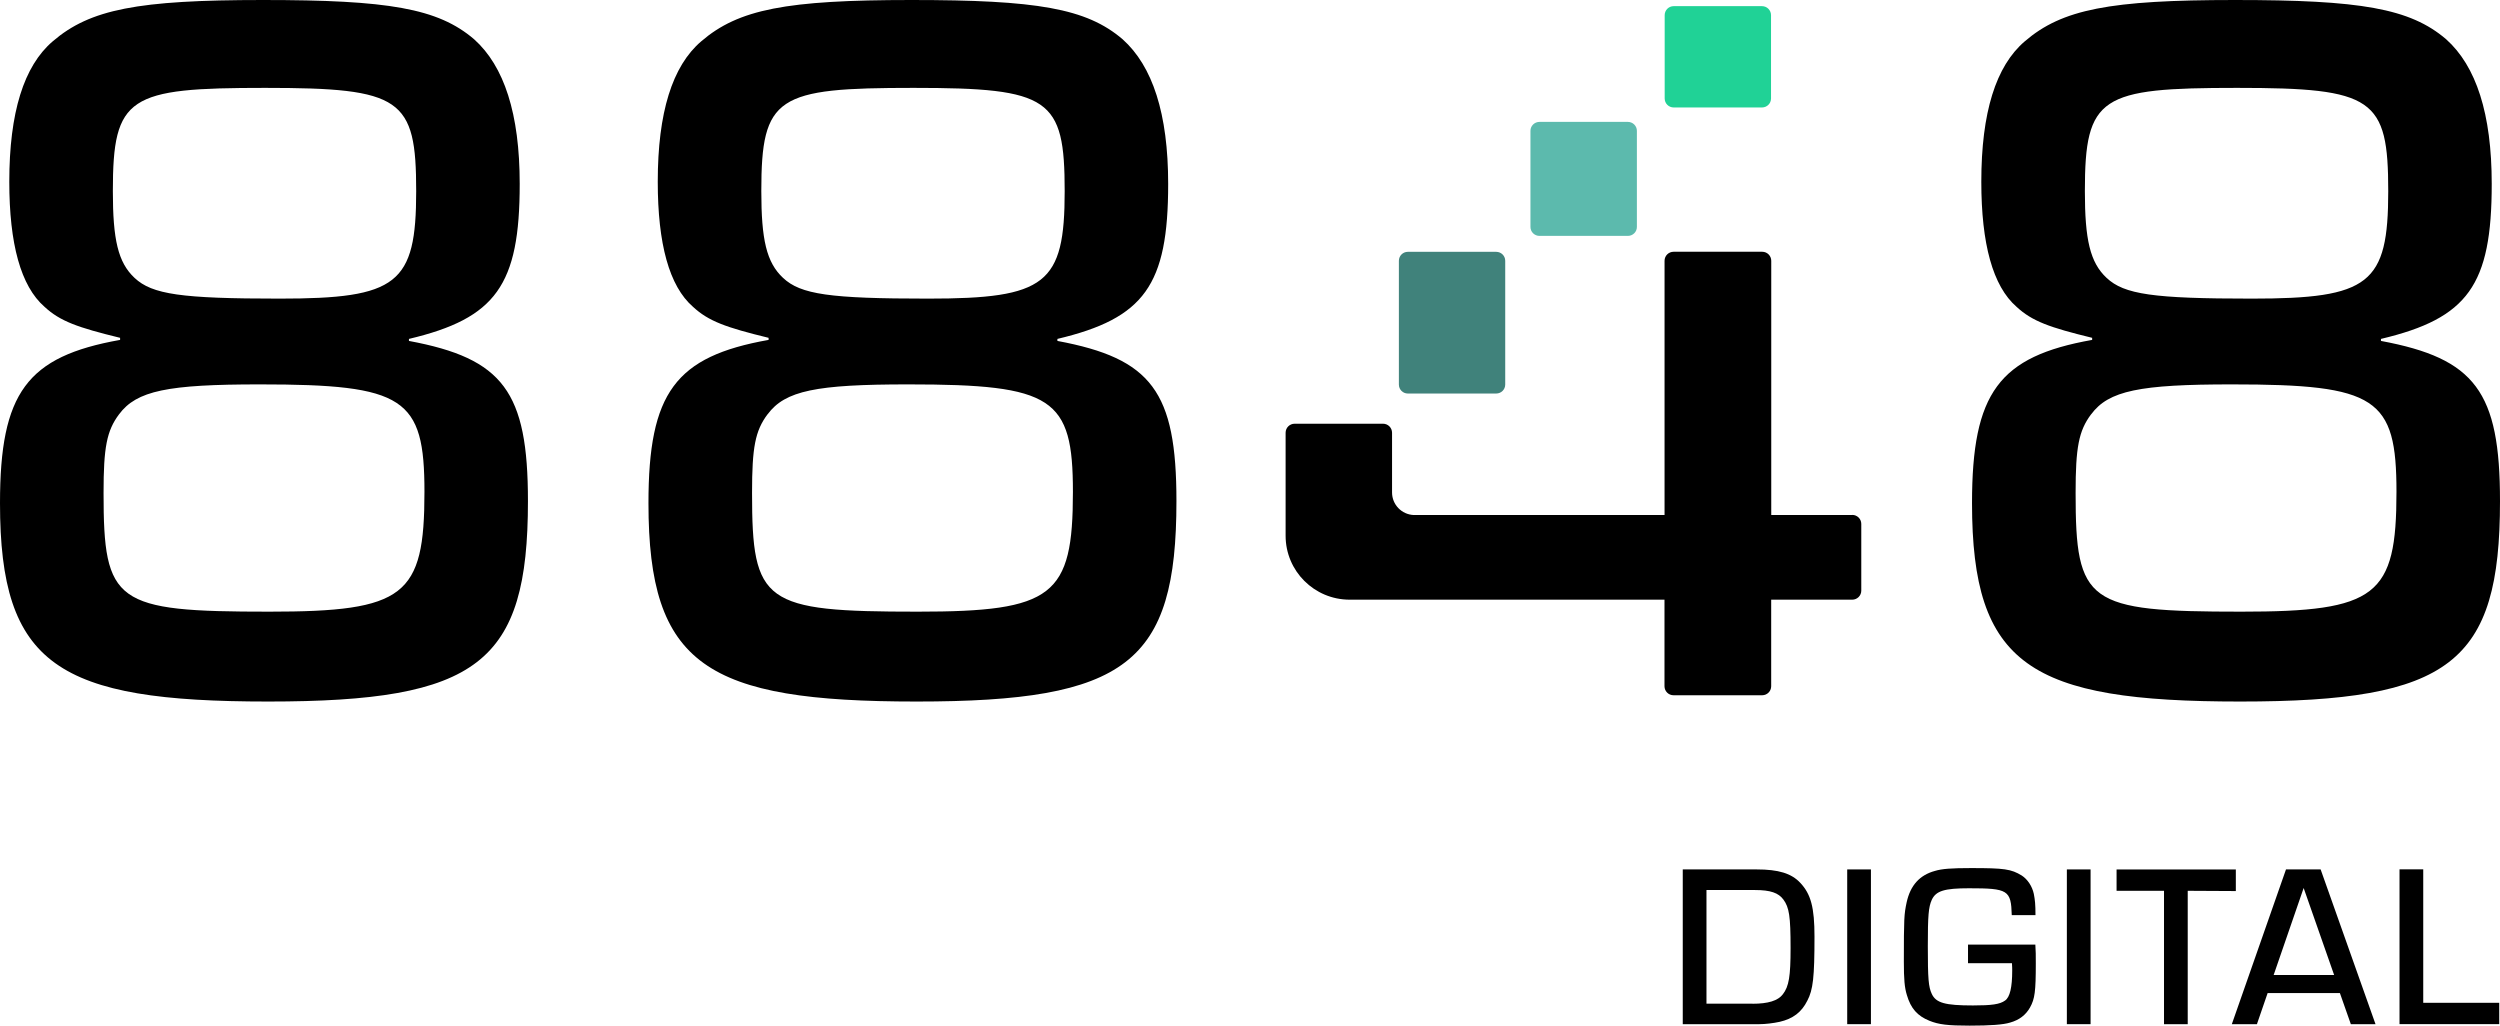 <svg width="78" height="32" viewBox="0 0 78 32" fill="none" xmlns="http://www.w3.org/2000/svg">
<path d="M52.5 27.126H54.807C55.489 27.126 55.894 27.249 56.17 27.546C56.503 27.9 56.612 28.32 56.612 29.224C56.612 30.484 56.569 30.881 56.388 31.222C56.208 31.584 55.938 31.786 55.525 31.881C55.323 31.925 55.075 31.954 54.894 31.954H52.502V27.126H52.5ZM54.676 31.317C55.162 31.317 55.474 31.224 55.626 31.02C55.815 30.775 55.866 30.462 55.866 29.579C55.866 28.587 55.823 28.312 55.642 28.066C55.489 27.857 55.236 27.769 54.757 27.769H53.242V31.315H54.678L54.676 31.317Z" fill="black"/>
<path d="M58.373 31.954H57.633V27.126H58.373V31.954Z" fill="black"/>
<path d="M63.503 29.472C63.517 29.704 63.517 29.769 63.517 30.058C63.517 30.933 63.487 31.165 63.336 31.434C63.205 31.666 63.003 31.824 62.713 31.905C62.503 31.97 62.096 32 61.452 32C60.769 32 60.487 31.965 60.198 31.848C59.821 31.695 59.617 31.464 59.494 31.044C59.422 30.812 59.4 30.551 59.4 30.003C59.4 28.648 59.408 28.526 59.488 28.15C59.605 27.621 59.894 27.302 60.372 27.172C60.591 27.106 60.886 27.084 61.497 27.084C62.535 27.084 62.745 27.114 63.078 27.316C63.259 27.433 63.403 27.649 63.455 27.888C63.491 28.076 63.507 28.213 63.507 28.553H62.767C62.745 27.771 62.652 27.714 61.432 27.714C60.67 27.714 60.402 27.793 60.271 28.076C60.17 28.3 60.148 28.569 60.148 29.523C60.148 30.551 60.17 30.791 60.271 31.008C60.402 31.291 60.684 31.37 61.555 31.37C62.136 31.37 62.396 31.335 62.556 31.218C62.709 31.117 62.781 30.804 62.781 30.284C62.781 30.248 62.781 30.153 62.773 30.052H61.402V29.472H63.505H63.503Z" fill="black"/>
<path d="M65.226 31.954H64.486V27.126H65.226V31.954Z" fill="black"/>
<path d="M68.257 31.954H67.517V27.793H66.037V27.128H69.758V27.801L68.257 27.793V31.954Z" fill="black"/>
<path d="M70.75 30.984L70.416 31.954H69.633L71.323 27.126H72.404L74.116 31.954H73.346L73.005 30.984H70.75ZM71.874 27.706L70.938 30.42H72.825L71.874 27.706Z" fill="black"/>
<path d="M75.603 31.287H77.976V31.953H74.865V27.124H75.605V31.285L75.603 31.287Z" fill="black"/>
<path d="M12.759 10.637C15.699 11.185 16.472 12.217 16.472 15.634C16.472 20.694 14.921 21.888 8.365 21.888C1.809 21.888 0 20.759 0 15.699C0 12.25 0.839 11.122 3.747 10.605V10.54C2.422 10.217 1.875 10.023 1.389 9.572C0.647 8.927 0.29 7.606 0.29 5.672C0.29 3.512 0.742 2.061 1.646 1.289C2.809 0.289 4.295 0 8.202 0C12.11 0 13.662 0.257 14.792 1.225C15.729 2.063 16.215 3.546 16.215 5.739C16.215 8.899 15.471 9.93 12.759 10.574V10.639V10.637ZM3.715 12.925C3.329 13.442 3.231 13.957 3.231 15.376C3.231 18.825 3.586 19.084 8.399 19.084C12.63 19.084 13.243 18.601 13.243 15.345C13.243 12.411 12.63 11.993 8.107 11.993C5.233 11.993 4.263 12.187 3.713 12.928L3.715 12.925ZM3.521 5.963C3.521 7.477 3.682 8.188 4.199 8.671C4.749 9.186 5.653 9.317 8.722 9.317C12.404 9.317 12.985 8.865 12.985 5.965C12.985 3.065 12.533 2.742 8.27 2.742C4.007 2.742 3.521 2.999 3.521 5.965V5.963Z" fill="black"/>
<path d="M32.991 10.637C35.931 11.185 36.705 12.217 36.705 15.634C36.705 20.694 35.154 21.888 28.598 21.888C22.041 21.888 20.232 20.759 20.232 15.699C20.232 12.25 21.072 11.122 23.98 10.605V10.54C22.654 10.217 22.107 10.023 21.621 9.572C20.879 8.927 20.522 7.606 20.522 5.672C20.522 3.512 20.974 2.061 21.879 1.289C23.041 0.289 24.527 0 28.435 0C32.343 0 33.894 0.257 35.025 1.225C35.961 2.063 36.447 3.546 36.447 5.739C36.447 8.899 35.703 9.93 32.991 10.574V10.639V10.637ZM23.948 12.925C23.561 13.442 23.464 13.957 23.464 15.376C23.464 18.825 23.819 19.084 28.631 19.084C32.862 19.084 33.475 18.601 33.475 15.345C33.475 12.411 32.862 11.993 28.34 11.993C25.465 11.993 24.495 12.187 23.948 12.928V12.925ZM23.753 5.963C23.753 7.477 23.914 8.188 24.432 8.671C24.981 9.186 25.886 9.317 28.955 9.317C32.636 9.317 33.218 8.865 33.218 5.965C33.218 3.065 32.765 2.742 28.502 2.742C24.239 2.742 23.753 2.999 23.753 5.965V5.963Z" fill="black"/>
<path d="M74.286 10.637C77.226 11.185 78 12.217 78 15.634C78 20.694 76.448 21.888 69.892 21.888C63.337 21.888 61.527 20.759 61.527 15.699C61.527 12.25 62.366 11.122 65.275 10.605V10.54C63.949 10.217 63.402 10.023 62.916 9.572C62.174 8.927 61.817 7.606 61.817 5.672C61.817 3.512 62.269 2.061 63.174 1.289C64.336 0.289 65.822 0 69.73 0C73.638 0 75.189 0.257 76.32 1.225C77.256 2.063 77.742 3.546 77.742 5.739C77.742 8.899 76.998 9.93 74.286 10.574V10.639V10.637ZM65.243 12.925C64.856 13.442 64.759 13.957 64.759 15.376C64.759 18.825 65.114 19.084 69.926 19.084C74.157 19.084 74.77 18.601 74.77 15.345C74.77 12.411 74.157 11.993 69.635 11.993C66.76 11.993 65.79 12.187 65.243 12.928V12.925ZM65.048 5.963C65.048 7.477 65.209 8.188 65.727 8.671C66.276 9.186 67.181 9.317 70.25 9.317C73.931 9.317 74.513 8.865 74.513 5.965C74.513 3.065 74.06 2.742 69.797 2.742C65.534 2.742 65.048 2.999 65.048 5.965V5.963Z" fill="black"/>
<path d="M54.974 0.192H52.219C52.064 0.192 51.938 0.318 51.938 0.473V3.072C51.938 3.228 52.064 3.353 52.219 3.353H54.974C55.13 3.353 55.256 3.228 55.256 3.072V0.473C55.256 0.318 55.13 0.192 54.974 0.192Z" fill="#20D296"/>
<path d="M51.071 4.082V7.081C51.071 7.236 50.944 7.36 50.789 7.36H48.032C47.877 7.36 47.75 7.236 47.75 7.081V4.082C47.75 3.927 47.877 3.803 48.032 3.803H50.789C50.944 3.803 51.071 3.927 51.071 4.082Z" fill="#5CBAAD"/>
<path d="M46.963 8.137V11.999C46.963 12.153 46.838 12.278 46.681 12.278H43.924C43.77 12.278 43.645 12.153 43.645 11.999V8.137C43.645 7.982 43.77 7.857 43.924 7.857H46.681C46.838 7.857 46.963 7.982 46.963 8.137Z" fill="#40827B"/>
<path d="M57.792 16.069H55.263V8.137C55.263 7.982 55.138 7.855 54.981 7.855H52.216C52.061 7.855 51.934 7.98 51.934 8.137V16.069H44.108C43.731 16.052 43.432 15.745 43.432 15.364V13.502C43.432 13.347 43.307 13.22 43.15 13.22H40.393C40.238 13.22 40.111 13.345 40.111 13.502V16.715C40.111 17.817 41.006 18.71 42.111 18.71H51.932V21.41C51.932 21.565 52.057 21.692 52.214 21.692H54.979C55.134 21.692 55.261 21.567 55.261 21.41V18.71H57.79C57.944 18.71 58.072 18.585 58.072 18.429V16.346C58.072 16.192 57.947 16.065 57.79 16.065L57.792 16.069Z" fill="black"/>
</svg>
